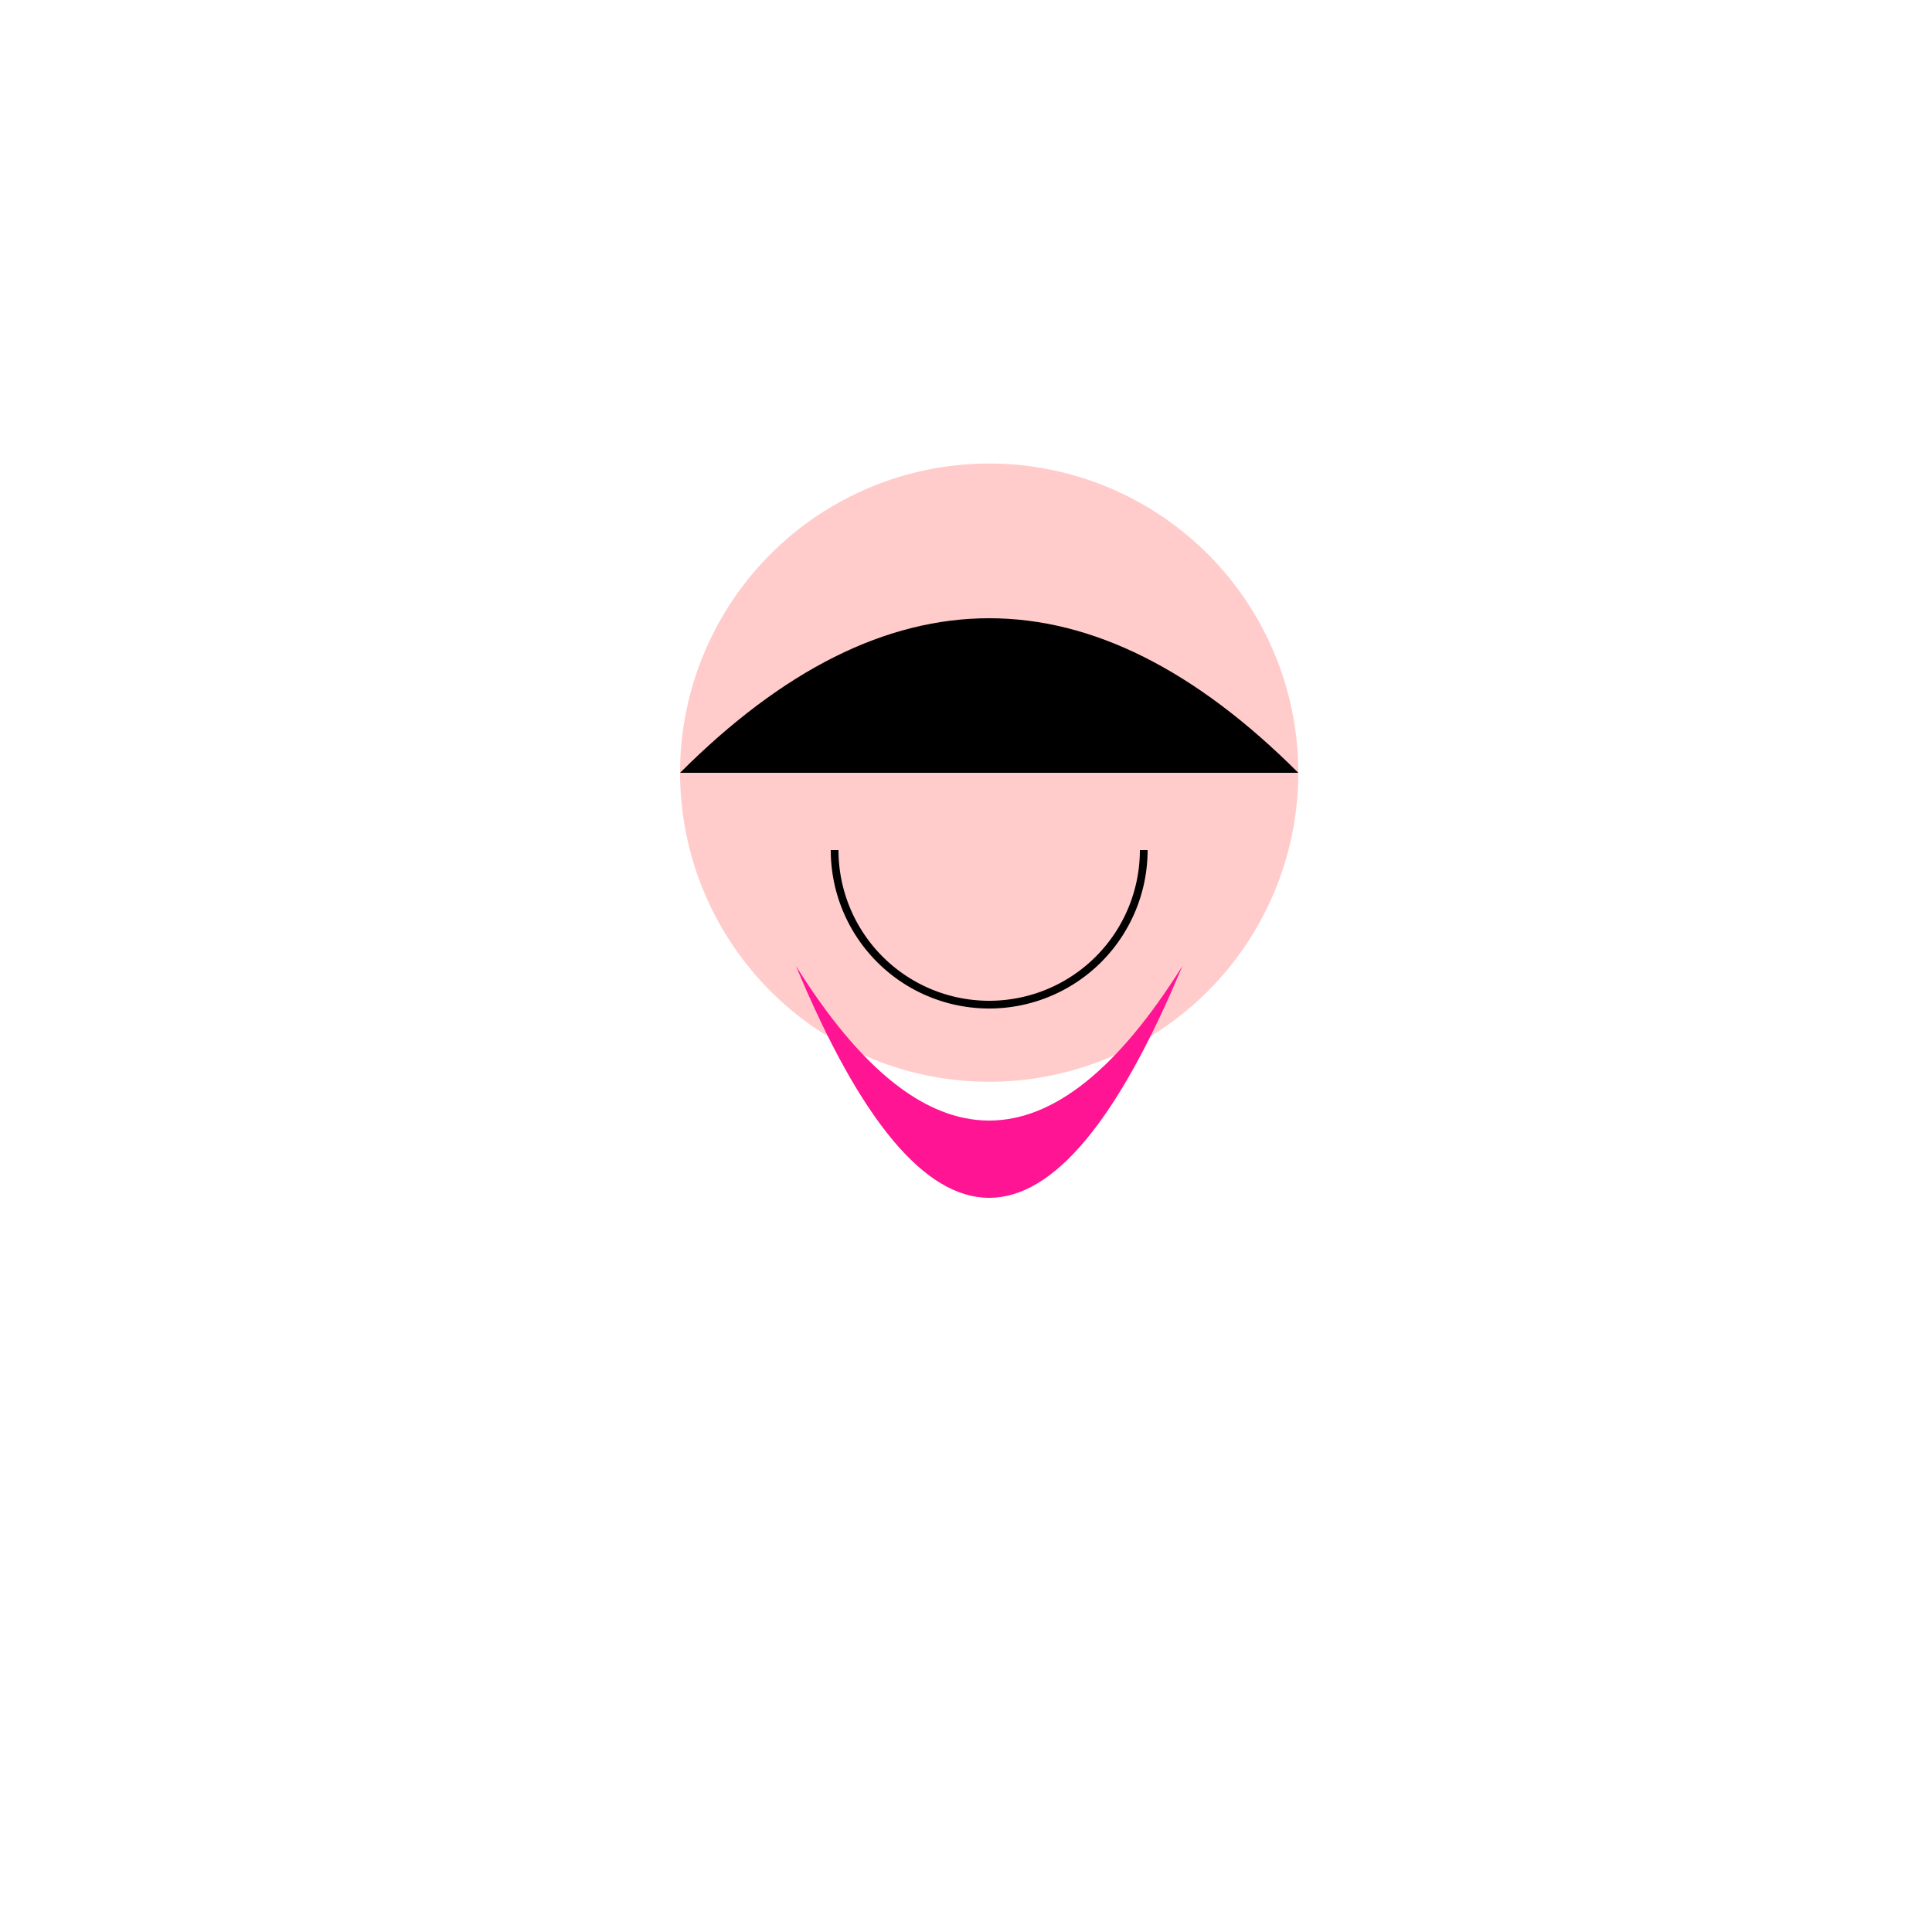 <!--

Generated by DrawGPT.
Free, open source, AI generated images in SVG, PNG, and HTML Canvas format.
https://drawgpt.ai

Created: 2024-02-11T00:15:38.275Z
Link: https://drawgpt.ai/prompt/162577/

-->
<svg xmlns="http://www.w3.org/2000/svg" xmlns:xlink="http://www.w3.org/1999/xlink" width="500" height="500"><defs/><g><path fill="#ffcccb" stroke="none" paint-order="stroke fill markers" d=" M 336 200 A 80 80 0 1 1 336 199.92"/><path fill="#000" stroke="none" paint-order="stroke fill markers" d=" M 176 200 Q 256 120 336 200"/><path fill="#000" stroke="none" paint-order="stroke fill markers" d=" M 236 190 A 10 10 0 1 1 236 189.99 L 296 190 A 10 10 0 1 1 296 189.99"/><path fill="none" stroke="#000" paint-order="fill stroke markers" d=" M 296 220 A 40 40 0 0 1 216 220" stroke-miterlimit="10" stroke-width="2" stroke-dasharray=""/><path fill="#ff1493" stroke="none" paint-order="stroke fill markers" d=" M 206 250 Q 256 330 306 250 Q 256 370 206 250"/></g></svg>